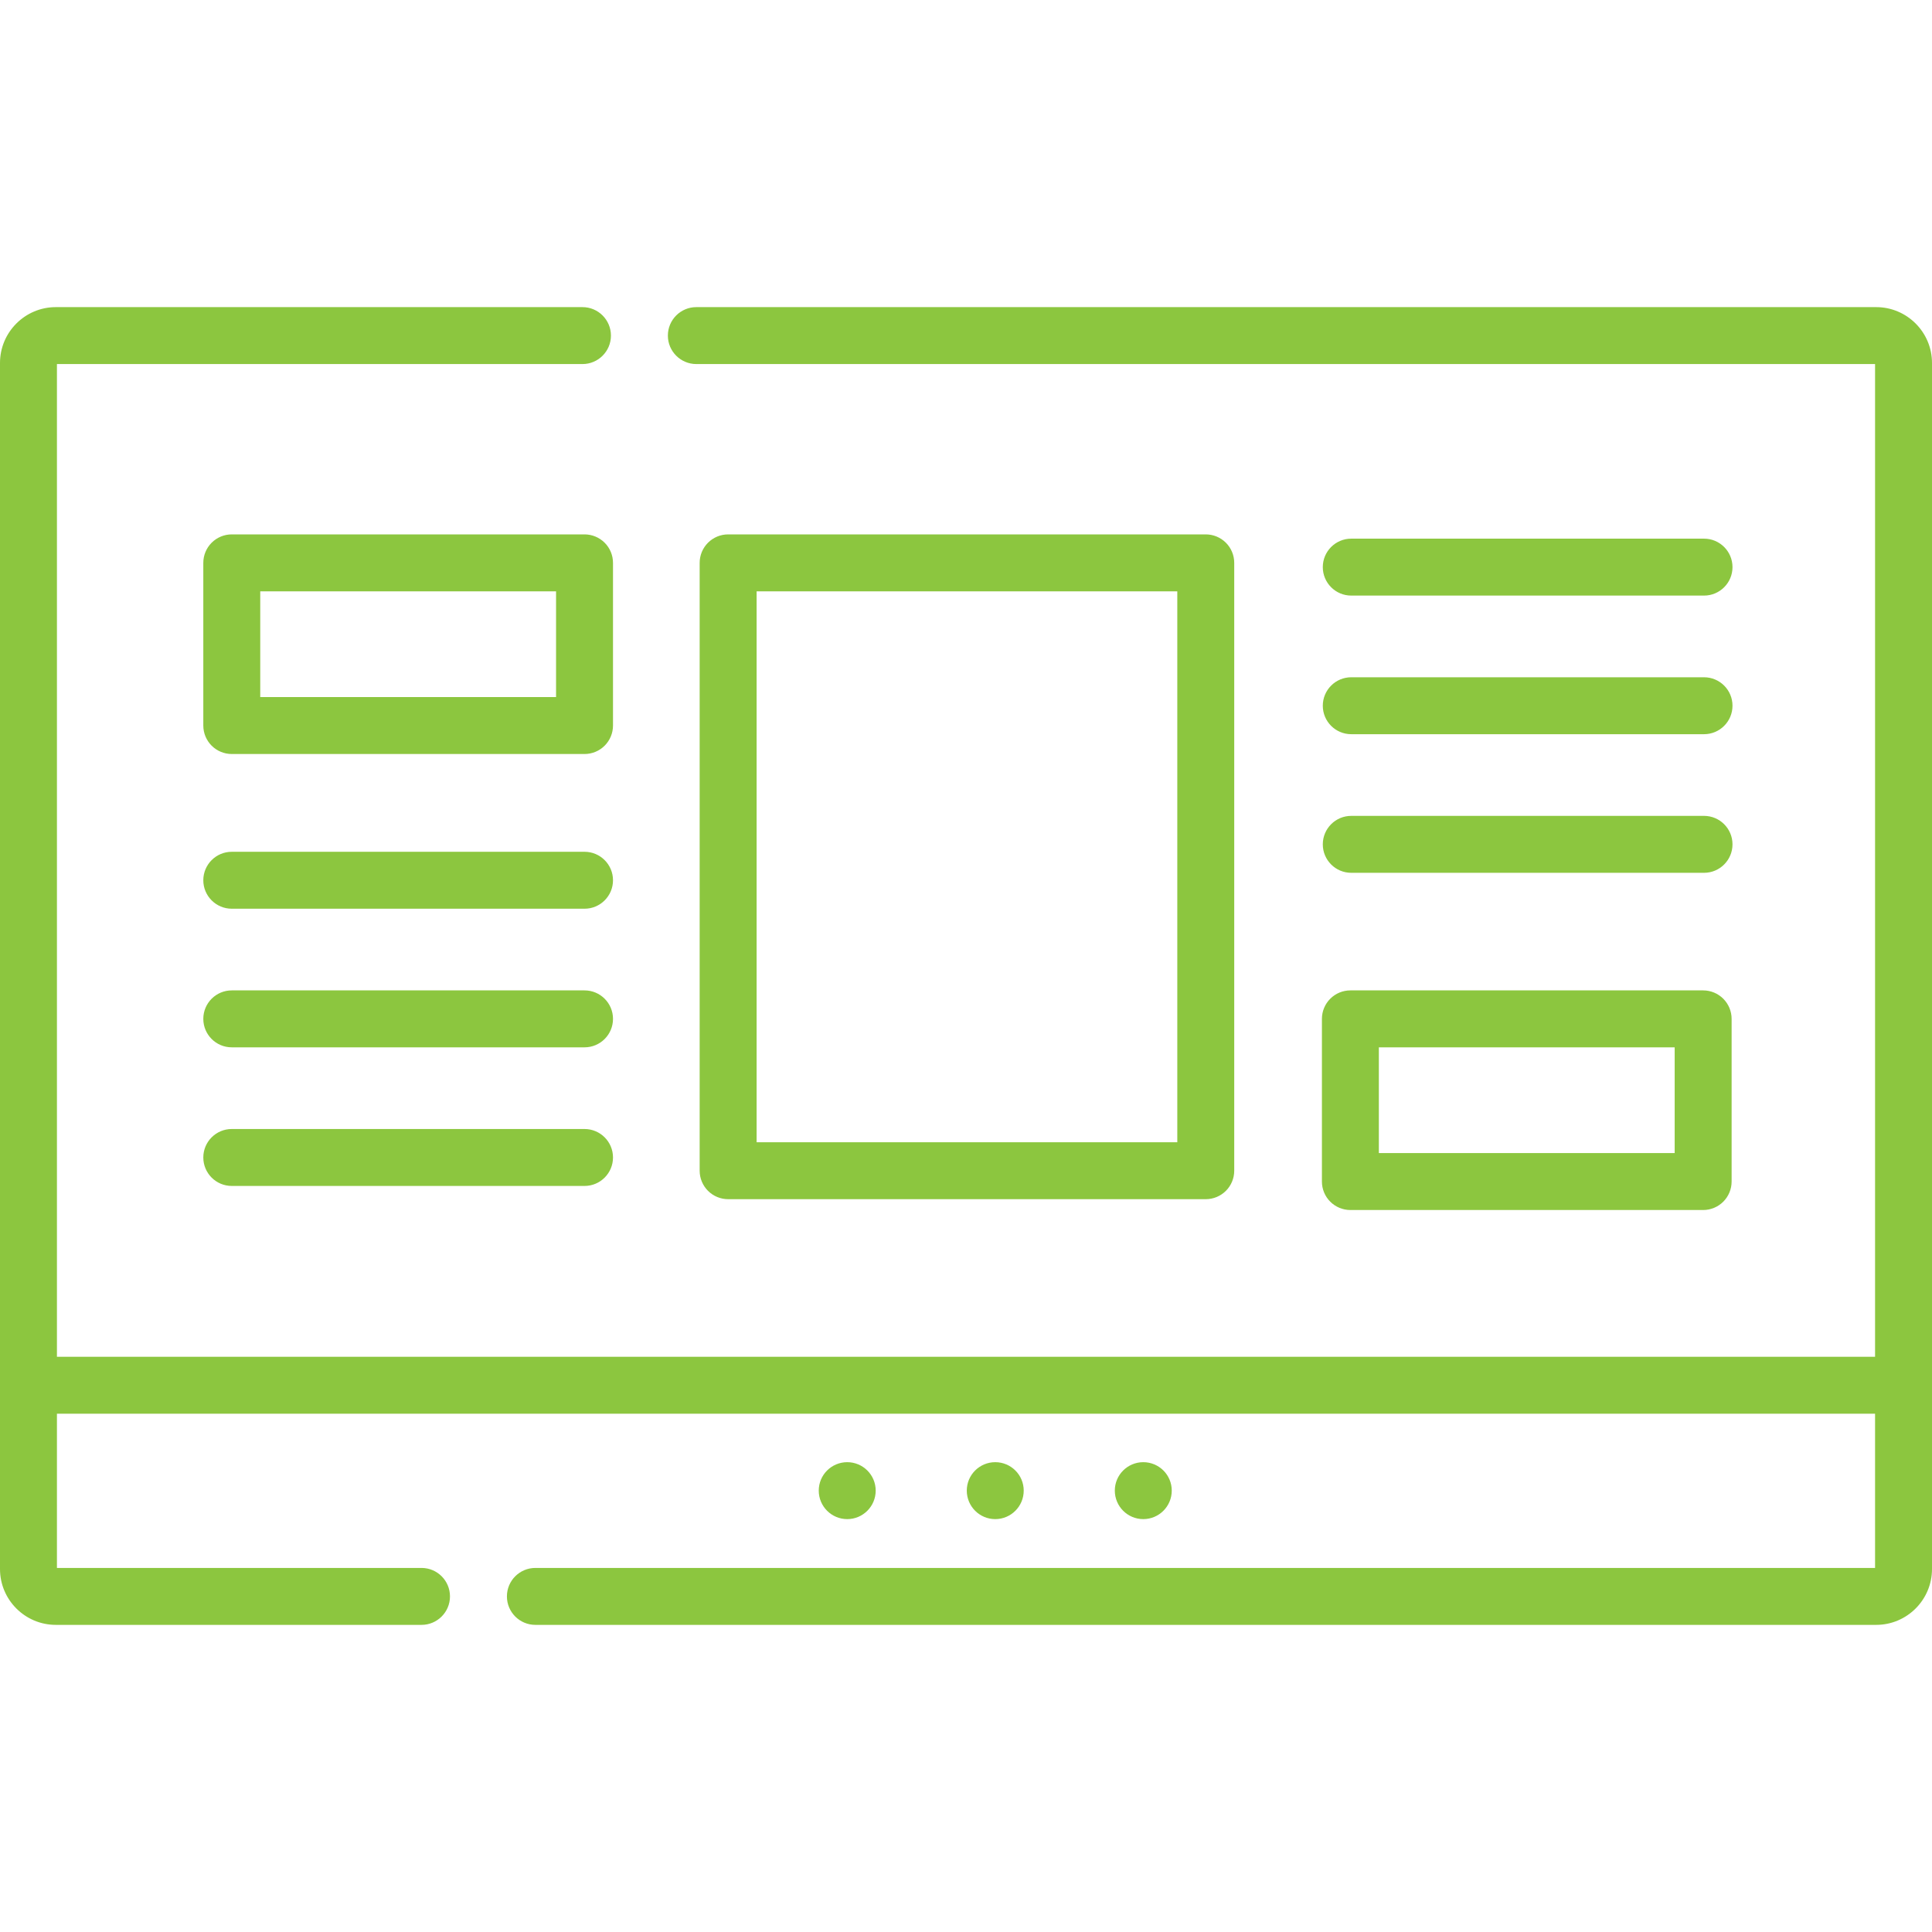 <?xml version="1.0" encoding="UTF-8"?> <svg xmlns="http://www.w3.org/2000/svg" xmlns:xlink="http://www.w3.org/1999/xlink" width="512" height="512" xml:space="preserve" overflow="hidden"><defs><clipPath id="clip0"><rect x="384" y="104" width="512" height="512"></rect></clipPath><clipPath id="clip1"><rect x="384" y="104" width="512" height="512"></rect></clipPath></defs><g clip-path="url(#clip0)" transform="translate(-384 -104)"><g clip-path="url(#clip1)"><path d="M881.202 185.391 568.537 185.391C564.37 185.391 560.993 188.768 560.993 192.935 560.993 197.101 564.37 200.479 568.537 200.479L880.912 200.479 880.912 463.562 399.088 463.562 399.088 200.479 538.36 200.479C542.528 200.479 545.905 197.101 545.905 192.935 545.905 188.768 542.528 185.391 538.36 185.391L398.798 185.391C390.639 185.391 384 192.029 384 200.188L384 519.811C384 527.97 390.639 534.608 398.798 534.608L495.706 534.608C499.873 534.608 503.25 531.23 503.25 527.064 503.25 522.897 499.873 519.519 495.706 519.519L399.088 519.519 399.088 478.65 880.912 478.65 880.912 519.519 525.882 519.519C521.715 519.519 518.338 522.897 518.338 527.064 518.338 531.23 521.715 534.608 525.882 534.608L881.202 534.608C889.361 534.608 896 527.97 896 519.811L896 200.188C896 192.029 889.361 185.391 881.202 185.391Z" fill="#8CC63F" fill-rule="nonzero" fill-opacity="1"></path><path d="M655.297 499.027C655.297 494.863 651.917 491.493 647.752 491.493 643.587 491.493 640.208 494.863 640.208 499.027 640.208 503.201 643.587 506.581 647.752 506.581 651.917 506.581 655.297 503.201 655.297 499.027ZM616.067 499.027C616.067 494.863 612.687 491.493 608.523 491.493 604.357 491.493 600.978 494.863 600.978 499.027 600.978 503.201 604.357 506.581 608.523 506.581 612.687 506.581 616.067 503.201 616.067 499.027ZM694.526 499.027C694.526 494.863 691.147 491.493 686.982 491.493 682.817 491.493 679.438 494.863 679.438 499.027 679.438 503.201 682.817 506.581 686.982 506.581 691.147 506.581 694.526 503.201 694.526 499.027ZM546.451 253.163C546.451 251.162 545.656 249.244 544.241 247.829 542.826 246.414 540.907 245.619 538.907 245.619L445.422 245.619C443.421 245.619 441.502 246.414 440.087 247.829 438.672 249.244 437.878 251.162 437.878 253.163L437.878 296.277C437.878 298.278 438.672 300.197 440.087 301.612 441.502 303.026 443.421 303.821 445.422 303.821L538.907 303.821C540.907 303.821 542.826 303.026 544.241 301.612 545.656 300.197 546.451 298.278 546.451 296.277L546.451 253.163ZM531.362 288.733 452.966 288.733 452.966 260.708 531.362 260.708 531.362 288.733ZM734.322 417.124C734.322 419.125 735.116 421.044 736.531 422.459 737.946 423.873 739.865 424.668 741.866 424.668L835.352 424.668C837.352 424.668 839.271 423.873 840.686 422.459 842.101 421.044 842.896 419.125 842.896 417.124L842.896 374.009C842.896 372.009 842.101 370.09 840.686 368.675 839.271 367.26 837.352 366.465 835.352 366.465L741.866 366.465C739.865 366.465 737.946 367.26 736.531 368.675 735.116 370.09 734.322 372.009 734.322 374.009L734.322 417.124ZM749.41 381.554 827.807 381.554 827.807 409.58 749.41 409.58 749.41 381.554ZM538.907 329.732 445.422 329.732C441.255 329.732 437.878 333.11 437.878 337.276 437.878 341.443 441.255 344.82 445.422 344.82L538.907 344.82C543.074 344.82 546.451 341.443 546.451 337.276 546.451 333.11 543.074 329.732 538.907 329.732ZM538.907 366.465 445.422 366.465C441.255 366.465 437.878 369.843 437.878 374.009 437.878 378.176 441.255 381.554 445.422 381.554L538.907 381.554C543.074 381.554 546.451 378.176 546.451 374.009 546.451 369.843 543.074 366.465 538.907 366.465ZM538.907 403.198 445.422 403.198C441.255 403.198 437.878 406.576 437.878 410.743 437.878 414.909 441.255 418.287 445.422 418.287L538.907 418.287C543.074 418.287 546.451 414.909 546.451 410.743 546.451 406.576 543.074 403.198 538.907 403.198ZM742.099 261.837 835.585 261.837C839.752 261.837 843.129 258.459 843.129 254.293 843.129 250.127 839.752 246.749 835.585 246.749L742.099 246.749C737.932 246.749 734.555 250.127 734.555 254.293 734.555 258.459 737.932 261.837 742.099 261.837ZM742.099 298.57 835.585 298.57C839.752 298.57 843.129 295.193 843.129 291.026 843.129 286.86 839.752 283.482 835.585 283.482L742.099 283.482C737.932 283.482 734.555 286.86 734.555 291.026 734.555 295.193 737.932 298.57 742.099 298.57ZM742.099 335.304 835.585 335.304C839.752 335.304 843.129 331.926 843.129 327.759 843.129 323.593 839.752 320.215 835.585 320.215L742.099 320.215C737.932 320.215 734.555 323.593 734.555 327.759 734.555 331.926 737.932 335.304 742.099 335.304ZM703.54 421.795C705.541 421.795 707.46 421.001 708.875 419.586 710.29 418.171 711.084 416.252 711.084 414.251L711.084 253.163C711.084 251.162 710.29 249.244 708.875 247.829 707.46 246.414 705.541 245.619 703.54 245.619L576.963 245.619C574.962 245.619 573.043 246.414 571.628 247.829 570.213 249.244 569.418 251.162 569.418 253.163L569.418 414.251C569.418 416.252 570.213 418.171 571.628 419.586 573.043 421.001 574.962 421.795 576.963 421.795L703.54 421.795ZM584.507 260.708 695.996 260.708 695.996 406.707 584.507 406.707 584.507 260.708Z" fill="#8CC63F" fill-rule="nonzero" fill-opacity="1"></path></g></g></svg> 